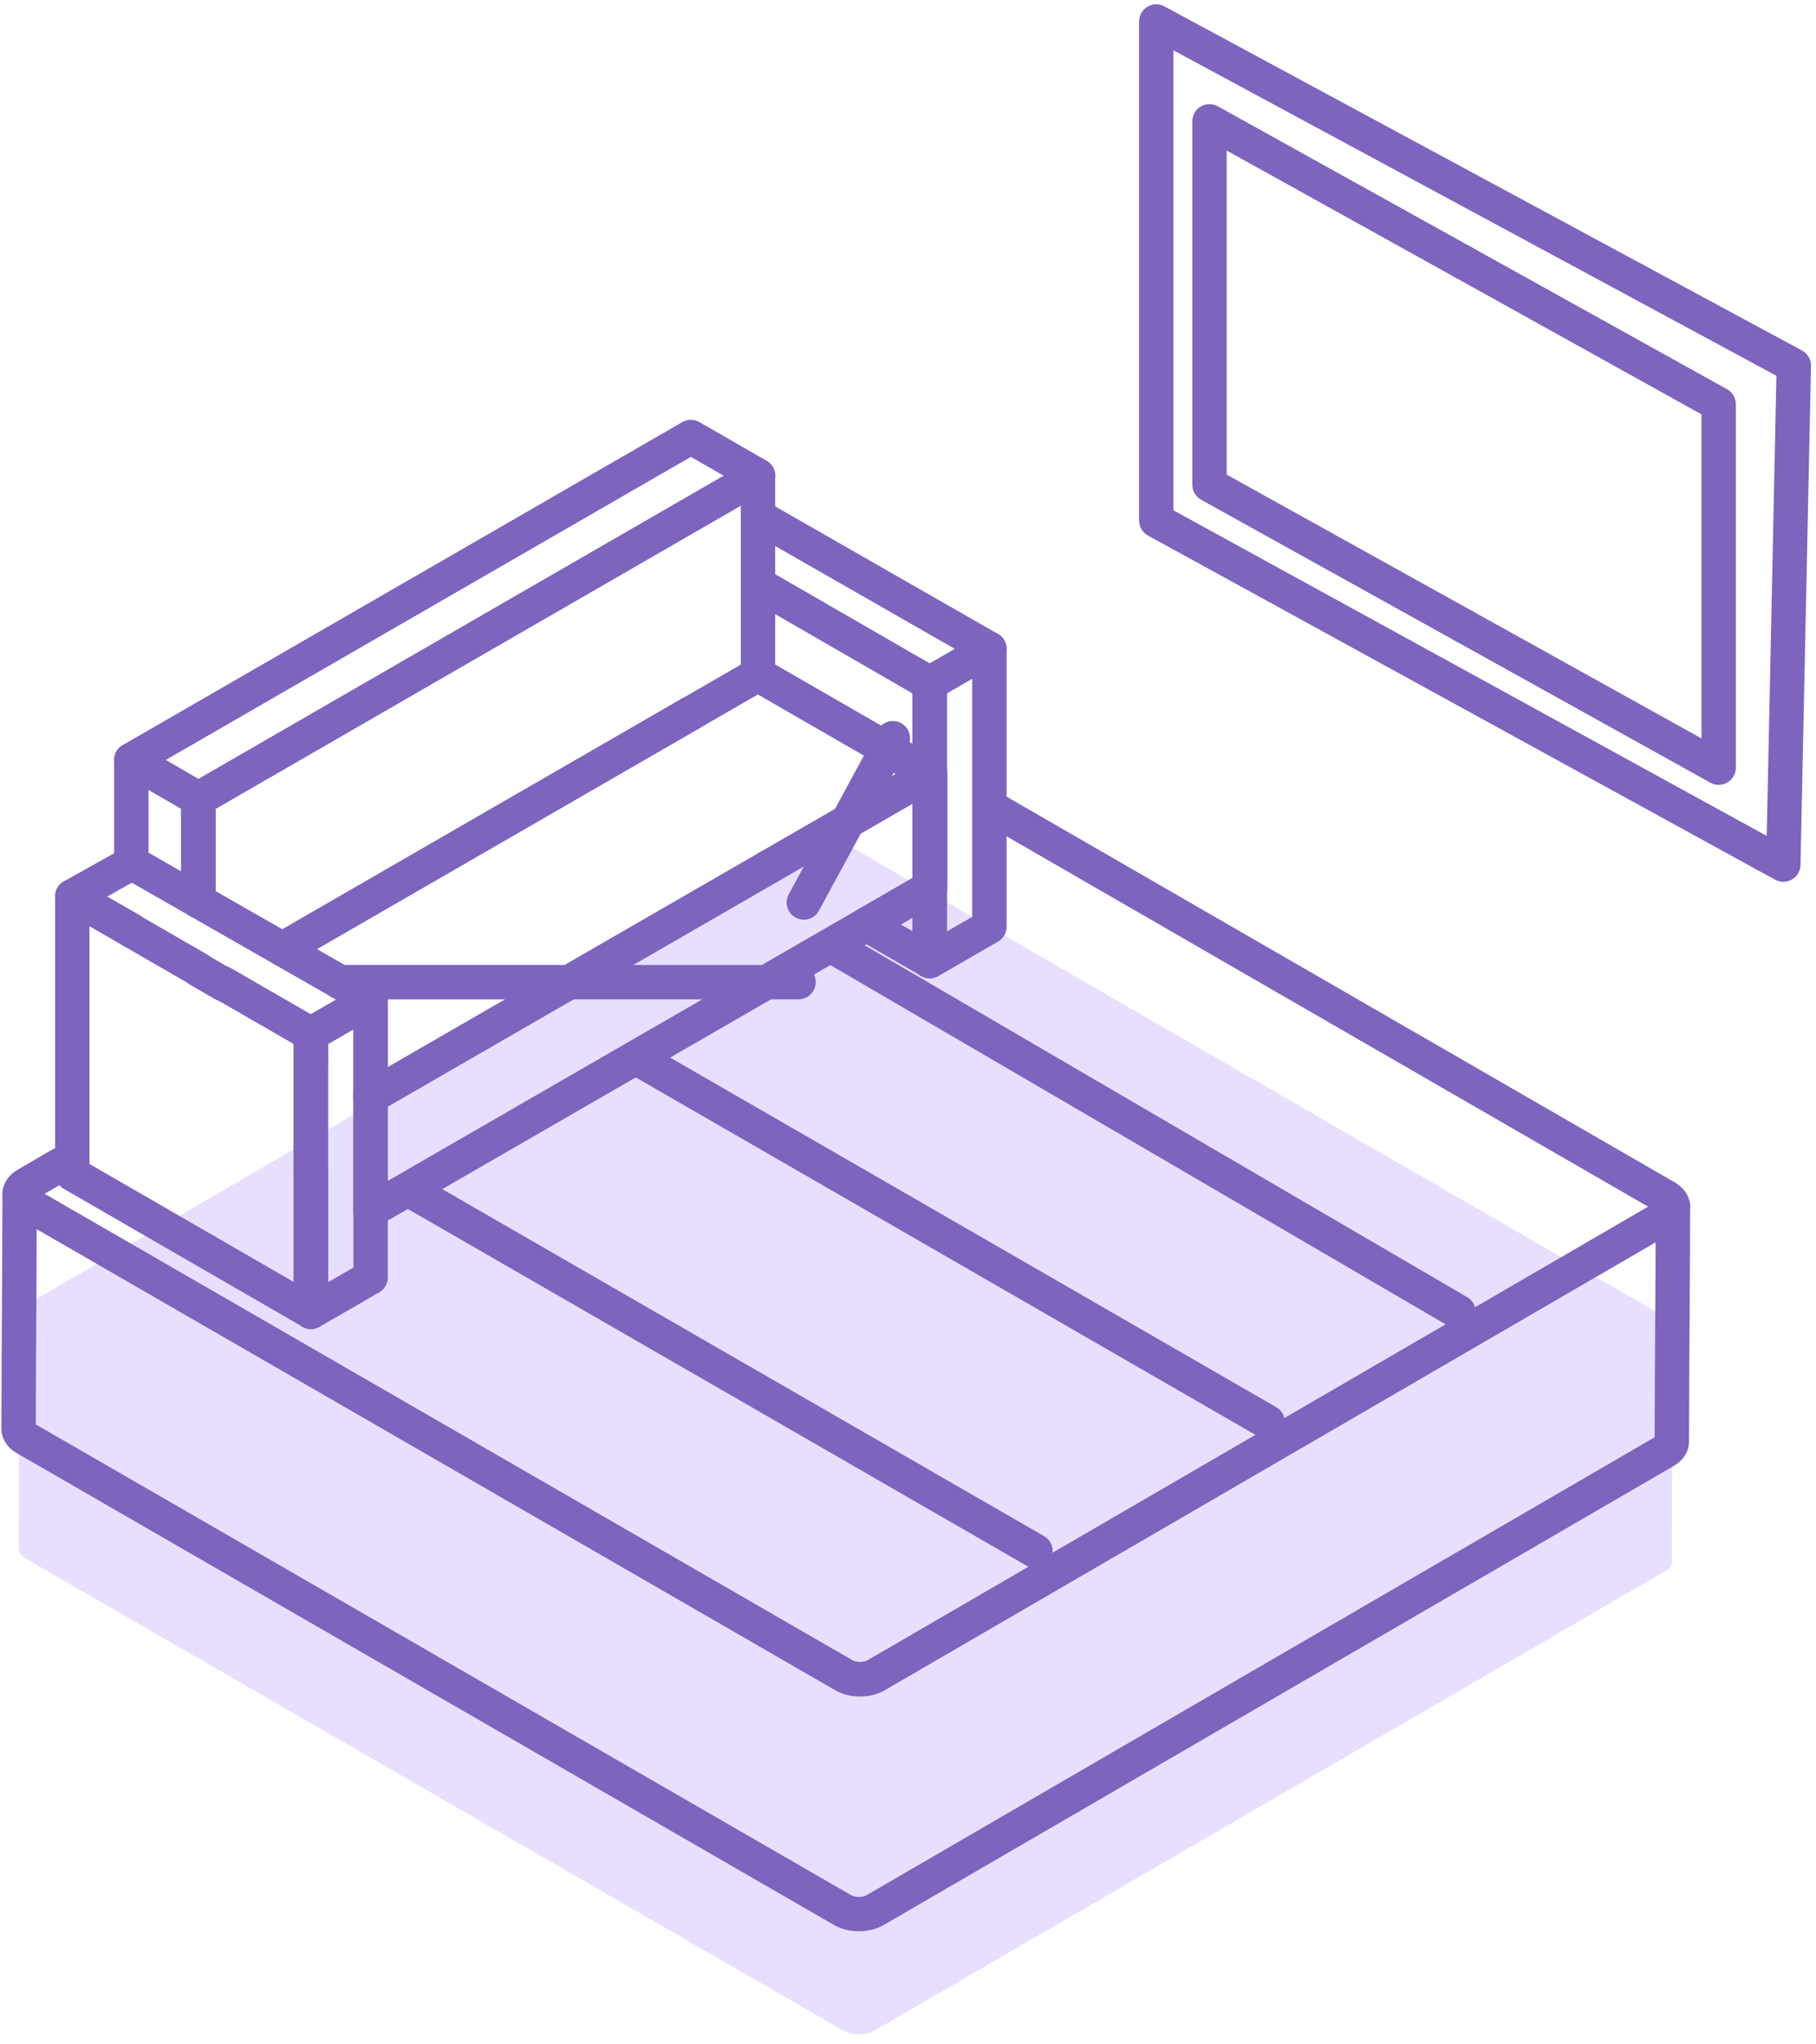 <svg width="159" height="179" viewBox="0 0 159 179" fill="none" xmlns="http://www.w3.org/2000/svg">
<path d="M145.888 117.024C146.668 116.564 146.678 115.834 145.888 115.374L74.308 74.044C73.528 73.594 72.258 73.594 71.478 74.044L2.298 114.244C1.528 114.694 1.528 115.434 2.308 115.874C1.918 115.644 1.718 115.354 1.718 115.054C1.688 125.914 1.658 124.774 1.628 135.624C1.628 135.924 1.818 136.224 2.208 136.444L73.788 177.774C74.578 178.234 75.838 178.224 76.608 177.774L145.788 137.574C146.188 137.344 146.378 137.044 146.378 136.754C146.408 125.894 146.438 127.034 146.478 116.174C146.478 116.474 146.278 116.764 145.888 116.994V117.024Z" fill="#E8DFFF"/>
<path d="M87.098 70.894L145.888 104.834C146.678 105.294 146.668 106.024 145.888 106.484L76.709 146.684C75.939 147.134 74.678 147.144 73.888 146.684L2.308 105.354C1.528 104.904 1.528 104.164 2.298 103.724L5.298 101.974" stroke="#7D64BE" stroke-width="3.01" stroke-linecap="round" stroke-linejoin="round"/>
<path d="M73.398 83.164L127.698 114.874" stroke="#7D64BE" stroke-width="3.01" stroke-linecap="round" stroke-linejoin="round"/>
<path d="M56.398 93.024L110.988 124.514" stroke="#7D64BE" stroke-width="3.01" stroke-linecap="round" stroke-linejoin="round"/>
<path d="M36.428 104.534L90.658 135.804" stroke="#7D64BE" stroke-width="3.01" stroke-linecap="round" stroke-linejoin="round"/>
<path d="M145.888 106.484L76.708 146.684C75.938 147.134 74.678 147.144 73.888 146.684L2.308 105.354C1.918 105.124 1.718 104.834 1.718 104.534C1.688 115.394 1.658 114.254 1.628 125.104C1.628 125.404 1.818 125.704 2.208 125.924L73.788 167.254C74.578 167.714 75.838 167.704 76.608 167.254L145.788 127.054C146.188 126.824 146.378 126.524 146.378 126.234C146.408 115.374 146.438 116.514 146.478 105.654C146.478 105.954 146.278 106.244 145.888 106.474V106.484Z" stroke="#7D64BE" stroke-width="3.01" stroke-linecap="round" stroke-linejoin="round"/>
<path d="M128.188 54.824L105.898 42.444V10.624L128.188 23.004" stroke="#7D64BE" stroke-width="3.01" stroke-linecap="round" stroke-linejoin="round"/>
<path d="M156.138 75.704L101.238 45.574V1.884L157.058 32.014L156.138 75.704Z" stroke="#7D64BE" stroke-width="3.01" stroke-linecap="round" stroke-linejoin="round"/>
<path d="M128.188 23.004L150.478 35.394V67.214L128.188 54.824" stroke="#7D64BE" stroke-width="3.01" stroke-linecap="round" stroke-linejoin="round"/>
<path d="M81.398 59.834V67.734L81.428 67.754H81.438V77.714L81.398 77.744V84.164L86.628 81.144V56.814L81.398 59.834Z" stroke="#7D64BE" stroke-width="3.01" stroke-linecap="round" stroke-linejoin="round"/>
<path d="M81.398 67.734V59.834L66.368 51.154V59.064L81.398 67.734Z" stroke="#7D64BE" stroke-width="3.01" stroke-linecap="round" stroke-linejoin="round"/>
<path d="M81.398 84.144V77.744L75.858 80.944L81.398 84.144Z" stroke="#7D64BE" stroke-width="3.01" stroke-linecap="round" stroke-linejoin="round"/>
<path d="M81.398 59.834L86.628 56.814L66.368 45.214V51.154L81.398 59.834Z" stroke="#7D64BE" stroke-width="3.01" stroke-linecap="round" stroke-linejoin="round"/>
<path d="M66.379 41.654L60.489 38.264L11.498 66.544L17.378 69.944L66.379 41.654Z" stroke="#7D64BE" stroke-width="3.01" stroke-linecap="round" stroke-linejoin="round"/>
<path d="M81.398 67.734V67.774V67.734Z" stroke="#7D64BE" stroke-width="3.01" stroke-linecap="round" stroke-linejoin="round"/>
<path d="M60.508 62.444L24.728 83.104L32.448 87.524L27.218 90.544L19.528 86.104L27.218 90.544V93.024V90.544L32.448 87.524V96.034L67.228 75.954" stroke="#7D64BE" stroke-width="3.01" stroke-linecap="round" stroke-linejoin="round"/>
<path d="M81.428 67.754L81.398 67.734V67.774L81.428 67.754Z" stroke="#7D64BE" stroke-width="3.01" stroke-linecap="round" stroke-linejoin="round"/>
<path d="M67.228 75.954L81.398 67.774V67.734L66.368 59.064L60.508 62.444" stroke="#7D64BE" stroke-width="3.01" stroke-linecap="round" stroke-linejoin="round"/>
<path d="M17.425 84.939L19.581 86.185L17.425 84.939Z" stroke="#7D64BE" stroke-width="3.01" stroke-linecap="round" stroke-linejoin="round"/>
<path d="M66.368 45.214V41.664L17.368 69.954V78.894L24.728 83.104L60.508 62.444" stroke="#7D64BE" stroke-width="3.01" stroke-linecap="round" stroke-linejoin="round"/>
<circle cx="66.368" cy="51.154" r="1.505" fill="#7D64BE"/>
<path d="M32.448 96.044V106.004L75.858 80.944" stroke="#7D64BE" stroke-width="3.01" stroke-linecap="round" stroke-linejoin="round"/>
<path d="M81.398 67.774V77.734V67.774Z" stroke="#7D64BE" stroke-width="3.01" stroke-linecap="round" stroke-linejoin="round"/>
<path d="M81.438 67.754H81.428L81.398 67.774V77.744L81.438 77.714V67.754Z" stroke="#7D64BE" stroke-width="3.01" stroke-linecap="round" stroke-linejoin="round"/>
<path d="M75.858 80.944L81.398 77.744V67.774" stroke="#7D64BE" stroke-width="3.01" stroke-linecap="round" stroke-linejoin="round"/>
<path d="M29.758 85.994H69.918H29.758Z" stroke="#7D64BE" stroke-width="3.01" stroke-linecap="round" stroke-linejoin="round"/>
<path d="M81.386 67.68L81.42 67.659L81.386 67.68Z" stroke="#7D64BE" stroke-width="3.01" stroke-linecap="round" stroke-linejoin="round"/>
<path d="M70.382 79.022L78.173 64.637L70.382 79.022Z" stroke="#7D64BE" stroke-width="3.01" stroke-linecap="round" stroke-linejoin="round"/>
<path d="M11.516 81.49L17.387 84.88L11.516 81.49Z" stroke="#7D64BE" stroke-width="3.01" stroke-linecap="round" stroke-linejoin="round"/>
<path d="M17.369 78.894V69.954L11.498 66.544V75.594L11.559 75.564L17.369 78.894Z" stroke="#7D64BE" stroke-width="3.01" stroke-linecap="round" stroke-linejoin="round"/>
<path d="M27.209 93.034V102.944V93.034Z" stroke="#7D64BE" stroke-width="3.01" stroke-linecap="round" stroke-linejoin="round"/>
<path d="M27.218 102.944V114.874L32.448 111.854V106.004" stroke="#7D64BE" stroke-width="3.01" stroke-linecap="round" stroke-linejoin="round"/>
<path d="M32.448 96.034V87.524L27.218 90.544V93.024" stroke="#7D64BE" stroke-width="3.01" stroke-linecap="round" stroke-linejoin="round"/>
<path d="M32.449 106.004V96.044H32.438" stroke="#7D64BE" stroke-width="3.01" stroke-linecap="round" stroke-linejoin="round"/>
<path d="M27.218 93.034V102.944" stroke="#7D64BE" stroke-width="3.01" stroke-linecap="round" stroke-linejoin="round"/>
<path d="M11.499 81.464L6.329 78.484V102.784L27.219 114.854V102.944" stroke="#7D64BE" stroke-width="3.01" stroke-linecap="round" stroke-linejoin="round"/>
<path d="M11.499 75.594L6.329 78.484L11.499 81.464" stroke="#7D64BE" stroke-width="3.01" stroke-linecap="round" stroke-linejoin="round"/>
</svg>
